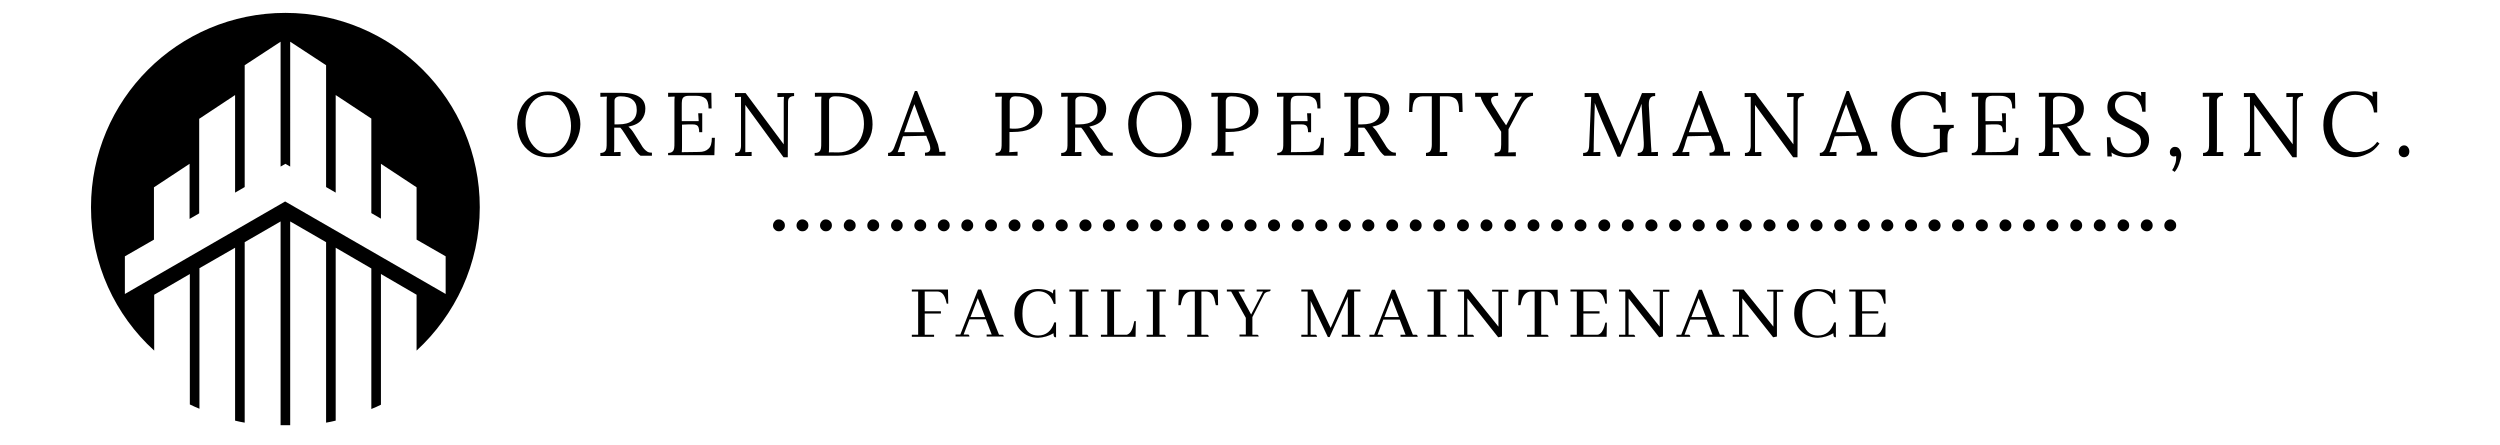 <?xml version="1.0" encoding="utf-8"?>
<!-- Generator: Adobe Illustrator 28.3.0, SVG Export Plug-In . SVG Version: 6.00 Build 0)  -->
<svg version="1.1" id="Layer_1" xmlns="http://www.w3.org/2000/svg" xmlns:xlink="http://www.w3.org/1999/xlink" x="0px" y="0px"
	 viewBox="0 0 989 176" style="enable-background:new 0 0 989 176;" xml:space="preserve">
<style type="text/css">
	.st0{clip-path:url(#SVGID_00000080926983427536112830000016973344944695605432_);}
</style>
<g>
	<g>
		<defs>
			<rect id="SVGID_1_" x="35.9" y="4.9" width="154" height="163.3"/>
		</defs>
		<clipPath id="SVGID_00000129205589609002140120000013881845464939525802_">
			<use xlink:href="#SVGID_1_"  style="overflow:visible;"/>
		</clipPath>
		<g style="clip-path:url(#SVGID_00000129205589609002140120000013881845464939525802_);">
			<path d="M49.4,116.3v-14.9l11.5-6.6V74.1l14.1-9.3v21.8l3.8-2.2V47L93,37.6v38.6l3.8-2.2V25.8l14.2-9.3v49.4l1.9-1.1l1.9,1.1
				V16.5l14.2,9.3V74l3.8,2.2V37.6l14.1,9.3v37.4l3.8,2.2V64.8l14.1,9.3v20.7l11.5,6.6v14.9l-63.5-36.6L49.4,116.3z M114.8,87.6
				l14.2,8.2v71.4c1.3-0.2,2.5-0.5,3.8-0.8V98l14.1,8.2v55.6c1.3-0.5,2.6-1.1,3.8-1.7v-51.7l14.1,8.2v22.1
				c15.3-14.1,25-34.3,25-56.7c0-42.5-34.4-76.9-76.9-76.9c-42.5,0-76.9,34.4-76.9,76.9c0,22.5,9.6,42.7,25,56.7v-22.1l14.1-8.2V160
				c1.3,0.6,2.5,1.2,3.8,1.7v-55.6L93,98v68.4c1.3,0.3,2.5,0.6,3.8,0.8V95.8l14.2-8.2v81c0.6,0,1.3,0,1.9,0c0.6,0,1.3,0,1.9,0V87.6"
				/>
		</g>
	</g>
	<g>
		<g transform="translate(84.795, 158.405)">
			<g>
				<path d="M132.4-96.2c-2.9,0-5.2-0.6-7.1-1.9c-1.9-1.3-3.3-2.9-4.2-4.9c-0.9-2-1.3-4.1-1.3-6.3c0-2.1,0.4-4.1,1.4-6.1
					c0.9-2,2.3-3.6,4.2-4.9c1.9-1.3,4.1-1.9,6.8-1.9c2.7,0,5,0.7,6.9,1.9c1.9,1.3,3.3,2.9,4.3,4.9c0.9,2,1.4,4,1.4,6.1
					c0,2.1-0.5,4.1-1.4,6.1c-0.9,2-2.3,3.7-4.2,5C137.3-96.8,135-96.2,132.4-96.2z M132.4-97.7c1.8,0,3.4-0.5,4.7-1.6
					c1.3-1.1,2.3-2.4,3-4.1c0.7-1.7,1-3.4,1-5.2c0-2-0.4-3.9-1.1-5.8c-0.7-1.9-1.8-3.4-3.2-4.6c-1.4-1.2-3-1.8-4.9-1.8
					c-1.8,0-3.4,0.5-4.8,1.6c-1.3,1-2.3,2.4-3,4.1c-0.7,1.7-1,3.4-1,5.2c0,1.9,0.3,3.8,1,5.6c0.7,1.9,1.8,3.5,3.2,4.7
					C128.8-98.3,130.4-97.7,132.4-97.7z"/>
			</g>
		</g>
	</g>
	<g>
		<g transform="translate(95.297, 158.405)">
			<g>
				<path d="M142.2-97.9c0.8,0,1.4-0.2,1.8-0.6c0.4-0.4,0.5-0.8,0.6-1.3c0.1-0.5,0.1-1.3,0.1-2.5v-15.4c0-1,0-1.8,0.1-2.5l-2.6,0.1
					v-1.6c2.5,0,4.3,0,5.6,0c1.1,0,2,0,2.6,0c3.3,0,5.8,0.6,7.3,1.7c1.6,1.1,2.3,2.6,2.3,4.6c0,1.7-0.5,3.1-1.5,4.4
					c-1,1.3-2.7,2.2-5.2,2.7c0.4,0.3,0.7,0.7,1.1,1.1c0.4,0.4,0.8,1.1,1.4,2l2.4,3.8c0.5,0.9,0.9,1.5,1.3,1.9
					c0.4,0.4,0.8,0.8,1.3,1.1c0.5,0.3,1.1,0.4,1.8,0.4v1.2h-4.5c-0.7-0.5-1.2-1.1-1.7-1.7c-0.4-0.6-0.9-1.3-1.5-2.2l-2.4-3.8
					l-0.5-0.8c-0.4-0.6-0.7-1.1-1-1.5c-0.3-0.4-0.6-0.8-0.9-1.1c-0.2,0-0.6,0-1,0c-0.6,0-1.1,0-1.4,0v6.9c0,1.3,0,2.2-0.1,2.8
					l2.6-0.1v1.6h-8V-97.9z M149.3-109.2c4.9,0,7.3-1.9,7.3-5.7c0-1.8-0.5-3.1-1.6-4c-1-0.9-2.6-1.4-4.8-1.4c-0.9,0-1.4,0.2-1.8,0.5
					c-0.4,0.3-0.6,0.7-0.6,1.2c0,0.5,0,1.3,0,2.5v6.9C148.4-109.2,149-109.2,149.3-109.2z"/>
			</g>
		</g>
	</g>
	<g>
		<g transform="translate(103.905, 158.405)">
			<g>
				<path d="M160.4-97.9c0.8,0,1.4-0.2,1.8-0.6c0.4-0.4,0.5-0.8,0.6-1.3c0.1-0.5,0.1-1.3,0.1-2.5v-15.4c0-1,0-1.8,0.1-2.5l-2.6,0.1
					v-1.6h17.1l0.1,6.2h-1.2c0-1.9-0.4-3.3-1.3-4c-0.9-0.7-2-1-3.5-1l-3.1,0c-0.9,0-1.5,0.2-1.9,0.5c-0.4,0.3-0.6,0.7-0.7,1.3
					c-0.1,0.5-0.1,1.3-0.1,2.5v5.7l6.7,0l-0.2-3.1h1.6v7.5h-1.2c0-0.9-0.1-1.5-0.3-2c-0.2-0.5-0.6-0.8-1-0.9c-0.4-0.2-1-0.2-1.8-0.2
					h-1.1l-2.6,0.1v8.1c0,1.2,0,2.2-0.1,2.8l6.8-0.1c1.7,0,2.9-0.4,3.8-1.3c0.9-0.8,1.3-2.2,1.3-4.3h1.2l-0.2,6.9h-18.3V-97.9z"/>
			</g>
		</g>
	</g>
	<g>
		<g transform="translate(112.444, 158.405)">
			<g>
				<path d="M182.4-116.9L182.4-116.9l0,15.2c0,1.6,0,2.8,0,3.5l2.5-0.1v1.6h-6.5v-1.2c0.9,0,1.6-0.3,1.8-0.8c0.3-0.5,0.5-1.2,0.5-2
					l0-19.4l-2.4,0.1v-1.6h4.2l15.1,20.3h0l0-16.3c0-1,0-1.8,0.1-2.5l-2.6,0.1v-1.6h6.6v1.2c-0.7,0-1.3,0.2-1.6,0.4
					c-0.4,0.3-0.6,0.6-0.7,1c-0.1,0.4-0.1,1-0.1,1.7v1.2l-0.1,19.9h-1.7L182.4-116.9z"/>
			</g>
		</g>
	</g>
	<g>
		<g transform="translate(122.581, 158.405)">
			<g>
				<path d="M199.8-97.9c0.8,0,1.4-0.2,1.8-0.6c0.4-0.4,0.5-0.8,0.6-1.3c0.1-0.5,0.1-1.3,0.1-2.5v-15.4c0-1,0-1.8,0.1-2.5l-2.6,0.1
					v-1.6h8.4c4.4,0,7.9,1,10.5,3.1c2.6,2.1,3.9,5.2,3.9,9.4c0,2.2-0.5,4.3-1.6,6.2c-1,1.9-2.6,3.4-4.6,4.5c-2,1.1-4.5,1.7-7.4,1.7
					h-9.3V-97.9z M209-98.1c2,0,3.8-0.5,5.3-1.5c1.6-1,2.7-2.3,3.6-4c0.8-1.7,1.3-3.6,1.3-5.7c0-3.5-1-6.2-2.9-8.1
					c-1.9-1.9-4.7-2.9-8.5-2.9c-0.9,0-1.4,0.2-1.8,0.5c-0.4,0.3-0.6,0.7-0.6,1.2c0,0.5,0,1.3,0,2.5v15.2c0,1.2,0,2.2-0.1,2.8
					C206-98.2,207.3-98.1,209-98.1z"/>
			</g>
		</g>
	</g>
	<g>
		<g transform="translate(132.524, 158.405)">
			<g>
				<path d="M218.6-97.9c0.6,0,1-0.1,1.4-0.4c0.4-0.3,0.6-0.6,0.9-1.1c0.2-0.4,0.5-1.1,0.8-2l0.4-1l7.3-20h0.9l7.9,20.2
					c0.3,0.7,0.5,1.3,0.6,2.1c0.2,0.8,0.3,1.4,0.3,1.8l2.4-0.1v1.6h-8.1v-1.2c1.4,0,2.1-0.6,2.1-1.7c0-0.4-0.1-1-0.3-1.7l-1.3-3.3
					l-9.2,0.2c-0.4,1-0.8,2.2-1.2,3.8c-0.3,0.8-0.6,1.6-0.9,2.5l2.8-0.1v1.6h-6.6V-97.9z M233.3-106l-2.5-6.8l-1.6-4.4h0l-1.5,4
					l-1.9,5.4l-0.6,1.7H233.3z"/>
			</g>
		</g>
	</g>
	<g>
		<g transform="translate(145.55, 158.405)">
			<g>
				<path d="M248.2-97.9c0.8,0,1.4-0.2,1.8-0.6c0.4-0.4,0.5-0.8,0.6-1.3c0.1-0.5,0.1-1.3,0.1-2.5v-15.4c0-1,0-1.8,0.1-2.5l-2.6,0.1
					v-1.6c3.3,0,6,0,7.9,0c3.5,0,6.2,0.6,8,1.8c1.8,1.2,2.7,3,2.7,5.4c0,1.4-0.4,2.7-1.1,3.9c-0.7,1.3-2,2.3-3.7,3.2
					c-1.7,0.8-4.1,1.2-6.9,1.2c-0.6,0-1,0-1.3,0v5.2c0,1.3,0,2.2-0.1,2.8l3.3-0.2v1.6h-8.7V-97.9z M256.1-107.5
					c1.3,0,2.6-0.3,3.7-0.8c1.1-0.5,2-1.3,2.7-2.3c0.6-1,1-2.2,1-3.5c0-2.1-0.7-3.7-1.9-4.7c-1.3-1-3.1-1.5-5.4-1.5
					c-0.8,0-1.4,0.2-1.7,0.5c-0.3,0.3-0.5,0.7-0.6,1.2c0,0.5,0,1.3,0,2.5v8.5C254.4-107.5,255.2-107.5,256.1-107.5z"/>
			</g>
		</g>
	</g>
	<g>
		<g transform="translate(153.907, 158.405)">
			<g>
				<path d="M265.9-97.9c0.8,0,1.4-0.2,1.8-0.6c0.4-0.4,0.5-0.8,0.6-1.3c0.1-0.5,0.1-1.3,0.1-2.5v-15.4c0-1,0-1.8,0.1-2.5l-2.6,0.1
					v-1.6c2.5,0,4.3,0,5.6,0c1.1,0,2,0,2.6,0c3.3,0,5.8,0.6,7.3,1.7c1.6,1.1,2.3,2.6,2.3,4.6c0,1.7-0.5,3.1-1.5,4.4
					c-1,1.3-2.7,2.2-5.2,2.7c0.4,0.3,0.7,0.7,1.1,1.1c0.4,0.4,0.8,1.1,1.4,2l2.4,3.8c0.5,0.9,0.9,1.5,1.3,1.9
					c0.4,0.4,0.8,0.8,1.3,1.1c0.5,0.3,1.1,0.4,1.8,0.4v1.2h-4.5c-0.7-0.5-1.2-1.1-1.7-1.7c-0.4-0.6-0.9-1.3-1.5-2.2l-2.4-3.8
					l-0.5-0.8c-0.4-0.6-0.7-1.1-1-1.5c-0.3-0.4-0.6-0.8-0.9-1.1c-0.2,0-0.6,0-1,0c-0.6,0-1.1,0-1.4,0v6.9c0,1.3,0,2.2-0.1,2.8
					l2.6-0.1v1.6h-8V-97.9z M273-109.2c4.9,0,7.3-1.9,7.3-5.7c0-1.8-0.5-3.1-1.6-4c-1-0.9-2.6-1.4-4.8-1.4c-0.9,0-1.4,0.2-1.8,0.5
					c-0.4,0.3-0.6,0.7-0.6,1.2c0,0.5,0,1.3,0,2.5v6.9C272.1-109.2,272.6-109.2,273-109.2z"/>
			</g>
		</g>
	</g>
	<g>
		<g transform="translate(162.515, 158.405)">
			<g>
				<path d="M296.4-96.2c-2.9,0-5.2-0.6-7.1-1.9c-1.9-1.3-3.3-2.9-4.2-4.9c-0.9-2-1.3-4.1-1.3-6.3c0-2.1,0.4-4.1,1.4-6.1
					c0.9-2,2.3-3.6,4.2-4.9c1.9-1.3,4.1-1.9,6.8-1.9c2.7,0,5,0.7,6.9,1.9c1.9,1.3,3.3,2.9,4.3,4.9c0.9,2,1.4,4,1.4,6.1
					c0,2.1-0.5,4.1-1.4,6.1c-0.9,2-2.3,3.7-4.2,5C301.3-96.8,299-96.2,296.4-96.2z M296.4-97.7c1.8,0,3.4-0.5,4.7-1.6
					c1.3-1.1,2.3-2.4,3-4.1c0.7-1.7,1-3.4,1-5.2c0-2-0.4-3.9-1.1-5.8c-0.7-1.9-1.8-3.4-3.2-4.6c-1.4-1.2-3-1.8-4.9-1.8
					c-1.8,0-3.4,0.5-4.8,1.6c-1.3,1-2.3,2.4-3,4.1c-0.7,1.7-1,3.4-1,5.2c0,1.9,0.3,3.8,1,5.6c0.7,1.9,1.8,3.5,3.2,4.7
					C292.8-98.3,294.4-97.7,296.4-97.7z"/>
			</g>
		</g>
	</g>
	<g>
		<g transform="translate(173.017, 158.405)">
			<g>
				<path d="M306.2-97.9c0.8,0,1.4-0.2,1.8-0.6c0.4-0.4,0.5-0.8,0.6-1.3c0.1-0.5,0.1-1.3,0.1-2.5v-15.4c0-1,0-1.8,0.1-2.5l-2.6,0.1
					v-1.6c3.3,0,6,0,7.9,0c3.5,0,6.2,0.6,8,1.8c1.8,1.2,2.7,3,2.7,5.4c0,1.4-0.4,2.7-1.1,3.9c-0.7,1.3-2,2.3-3.7,3.2
					c-1.7,0.8-4.1,1.2-6.9,1.2c-0.6,0-1,0-1.3,0v5.2c0,1.3,0,2.2-0.1,2.8l3.3-0.2v1.6h-8.7V-97.9z M314.1-107.5
					c1.3,0,2.6-0.3,3.7-0.8c1.1-0.5,2-1.3,2.7-2.3c0.6-1,1-2.2,1-3.5c0-2.1-0.7-3.7-1.9-4.7c-1.3-1-3.1-1.5-5.4-1.5
					c-0.8,0-1.4,0.2-1.7,0.5c-0.3,0.3-0.5,0.7-0.6,1.2c0,0.5,0,1.3,0,2.5v8.5C312.3-107.5,313.1-107.5,314.1-107.5z"/>
			</g>
		</g>
	</g>
	<g>
		<g transform="translate(181.373, 158.405)">
			<g>
				<path d="M323.8-97.9c0.8,0,1.4-0.2,1.8-0.6c0.4-0.4,0.5-0.8,0.6-1.3c0.1-0.5,0.1-1.3,0.1-2.5v-15.4c0-1,0-1.8,0.1-2.5l-2.6,0.1
					v-1.6h17.1l0.1,6.2h-1.2c0-1.9-0.4-3.3-1.3-4c-0.9-0.7-2-1-3.5-1l-3.1,0c-0.9,0-1.5,0.2-1.9,0.5c-0.4,0.3-0.6,0.7-0.7,1.3
					c-0.1,0.5-0.1,1.3-0.1,2.5v5.7l6.7,0l-0.2-3.1h1.6v7.5h-1.2c0-0.9-0.1-1.5-0.3-2c-0.2-0.5-0.6-0.8-1-0.9c-0.4-0.2-1-0.2-1.8-0.2
					H332l-2.6,0.1v8.1c0,1.2,0,2.2-0.1,2.8l6.8-0.1c1.7,0,2.9-0.4,3.8-1.3c0.9-0.8,1.3-2.2,1.3-4.3h1.2l-0.2,6.9h-18.3V-97.9z"/>
			</g>
		</g>
	</g>
	<g>
		<g transform="translate(189.913, 158.405)">
			<g>
				<path d="M341.9-97.9c0.8,0,1.4-0.2,1.8-0.6c0.4-0.4,0.5-0.8,0.6-1.3c0.1-0.5,0.1-1.3,0.1-2.5v-15.4c0-1,0-1.8,0.1-2.5l-2.6,0.1
					v-1.6c2.5,0,4.3,0,5.6,0c1.1,0,2,0,2.6,0c3.3,0,5.8,0.6,7.3,1.7c1.6,1.1,2.3,2.6,2.3,4.6c0,1.7-0.5,3.1-1.5,4.4
					c-1,1.3-2.7,2.2-5.2,2.7c0.4,0.3,0.7,0.7,1.1,1.1c0.4,0.4,0.8,1.1,1.4,2l2.4,3.8c0.5,0.9,0.9,1.5,1.3,1.9
					c0.4,0.4,0.8,0.8,1.3,1.1c0.5,0.3,1.1,0.4,1.8,0.4v1.2h-4.5c-0.7-0.5-1.2-1.1-1.7-1.7c-0.4-0.6-0.9-1.3-1.5-2.2l-2.4-3.8
					l-0.5-0.8c-0.4-0.6-0.7-1.1-1-1.5c-0.3-0.4-0.6-0.8-0.9-1.1c-0.2,0-0.6,0-1,0c-0.6,0-1.1,0-1.4,0v6.9c0,1.3,0,2.2-0.1,2.8
					l2.6-0.1v1.6h-8V-97.9z M348.9-109.2c4.9,0,7.3-1.9,7.3-5.7c0-1.8-0.5-3.1-1.6-4c-1-0.9-2.6-1.4-4.8-1.4c-0.9,0-1.4,0.2-1.8,0.5
					c-0.4,0.3-0.6,0.7-0.6,1.2c0,0.5,0,1.3,0,2.5v6.9C348.1-109.2,348.6-109.2,348.9-109.2z"/>
			</g>
		</g>
	</g>
	<g>
		<g transform="translate(198.52, 158.405)">
			<g>
				<path d="M365.5-97.9c1-0.1,1.7-0.4,1.9-0.9c0.3-0.5,0.5-1.3,0.5-2.4v-19.1l-3.6,0c-1.5,0-2.5,0.5-3.2,1.5
					c-0.6,1-0.9,2.5-0.9,4.7h-1.3l0.2-7.5h20.8l0.2,7.5h-1.4c0-1.5-0.1-2.7-0.4-3.6c-0.3-0.9-0.7-1.5-1.4-1.9
					c-0.7-0.4-1.6-0.7-2.8-0.7h-3l0,19.3c0,1.3,0,2.2-0.1,2.8l3-0.1v1.6h-8.4V-97.9z"/>
			</g>
		</g>
	</g>
	<g>
		<g transform="translate(207.265, 158.405)">
			<g>
				<path d="M384.2-97.9c1-0.1,1.7-0.4,2-0.9c0.3-0.5,0.4-1.3,0.4-2.4v-1.1l0-4l-6.2-9.8c-1.1-1.7-1.7-3-1.9-4l-2.2,0v-1.6h9.1v1.2
					c-1.8,0-2.8,0.5-2.8,1.6c0,0.6,0.3,1.4,0.9,2.3l1.1,1.7c1.5,2.5,2.8,4.5,3.9,6h0.1c0.8-1.6,2.1-4,3.8-7.2l0.7-1.4
					c0.7-1.3,1.3-2.2,1.7-2.7l-2.8,0.1v-1.6h7.2v1.2c-1.1,0.1-2.1,0.5-2.8,1.2c-0.8,0.7-1.6,1.8-2.4,3.5l-4.5,8.5c0,1.2,0,2.4,0,3.7
					c0,1.3,0,2.2,0,2.7c0,1.3,0,2.2-0.1,2.8l3-0.1v1.6h-8.4V-97.9z"/>
			</g>
		</g>
	</g>
	<g>
		<g transform="translate(220.382, 158.405)">
			<g>
				<path d="M417.6-100.9c-1.8-4-3.2-7.2-4.2-9.5c-1-2.3-1.9-4.7-2.9-7.3l0,1.6c-0.2,6.9-0.4,11.9-0.4,14.9c0,0.4,0,0.6,0,0.8
					c0,0.8,0,1.6-0.1,2.2l2.7-0.1v1.6h-6.8v-1.2c1,0,1.7-0.3,1.9-0.8c0.3-0.5,0.5-1.4,0.5-2.4l0.8-19l-2.6,0.1v-1.6h5.4l4.8,11.2
					c1.7,4.1,3.1,7.2,4.1,9.4h0c0.3-0.7,0.9-2.2,1.8-4.6c0.9-2.3,1.9-4.8,3.1-7.5c1.4-3.2,2.5-6,3.5-8.5h5.2v1.2
					c-0.9,0-1.5,0.2-1.9,0.7c-0.4,0.5-0.6,1.3-0.6,2.4v0.7l0.9,16.2c0.1,0.6,0.1,1.3,0.1,2.2l2.6-0.1v1.6h-8v-1.2
					c0.9,0,1.6-0.3,1.9-0.8c0.3-0.5,0.5-1.3,0.5-2.4c0-0.4,0-0.8,0-1l-0.9-15.2c-0.1,0.1-0.1,0.3-0.2,0.5c-0.1,0.2-0.1,0.4-0.2,0.7
					l-8,19.7h-1.1L417.6-100.9z"/>
			</g>
		</g>
	</g>
	<g>
		<g transform="translate(232.3, 158.405)">
			<g>
				<path d="M429.2-97.9c0.6,0,1-0.1,1.4-0.4c0.4-0.3,0.6-0.6,0.9-1.1c0.2-0.4,0.5-1.1,0.8-2l0.4-1l7.3-20h0.9l7.9,20.2
					c0.3,0.7,0.5,1.3,0.6,2.1c0.2,0.8,0.3,1.4,0.3,1.8l2.4-0.1v1.6h-8.1v-1.2c1.4,0,2.1-0.6,2.1-1.7c0-0.4-0.1-1-0.3-1.7l-1.3-3.3
					l-9.2,0.2c-0.4,1-0.8,2.2-1.2,3.8c-0.3,0.8-0.6,1.6-0.9,2.5l2.8-0.1v1.6h-6.6V-97.9z M443.9-106l-2.5-6.8l-1.6-4.4h0l-1.5,4
					l-1.9,5.4l-0.6,1.7H443.9z"/>
			</g>
		</g>
	</g>
	<g>
		<g transform="translate(240.885, 158.405)">
			<g>
				<path d="M453.4-116.9L453.4-116.9l0,15.2c0,1.6,0,2.8,0,3.5l2.5-0.1v1.6h-6.5v-1.2c0.9,0,1.6-0.3,1.8-0.8c0.3-0.5,0.5-1.2,0.5-2
					l0-19.4l-2.4,0.1v-1.6h4.2l15.1,20.3h0l0-16.3c0-1,0-1.8,0.1-2.5l-2.6,0.1v-1.6h6.6v1.2c-0.7,0-1.3,0.2-1.6,0.4
					c-0.4,0.3-0.6,0.6-0.7,1c-0.1,0.4-0.1,1-0.1,1.7v1.2l-0.1,19.9h-1.7L453.4-116.9z"/>
			</g>
		</g>
	</g>
	<g>
		<g transform="translate(251.022, 158.405)">
			<g>
				<path d="M468.7-97.9c0.6,0,1-0.1,1.4-0.4c0.4-0.3,0.6-0.6,0.9-1.1c0.2-0.4,0.5-1.1,0.8-2l0.4-1l7.3-20h0.9l7.9,20.2
					c0.3,0.7,0.5,1.3,0.6,2.1c0.2,0.8,0.3,1.4,0.3,1.8l2.4-0.1v1.6h-8.1v-1.2c1.4,0,2.1-0.6,2.1-1.7c0-0.4-0.1-1-0.3-1.7l-1.3-3.3
					l-9.2,0.2c-0.4,1-0.8,2.2-1.2,3.8c-0.3,0.8-0.6,1.6-0.9,2.5l2.8-0.1v1.6h-6.6V-97.9z M483.4-106l-2.5-6.8l-1.6-4.4h0l-1.5,4
					l-1.9,5.4l-0.6,1.7H483.4z"/>
			</g>
		</g>
	</g>
	<g>
		<g transform="translate(259.607, 158.405)">
			<g>
				<path d="M500.7-96.2c-2.4,0-4.5-0.5-6.3-1.5c-1.8-1-3.2-2.4-4.3-4.3c-1-1.9-1.5-4.1-1.5-6.7c0-2.3,0.5-4.5,1.4-6.6
					c0.9-2.1,2.3-3.7,4.2-5c1.9-1.3,4.1-1.9,6.8-1.9c1.3,0,2.5,0.2,3.8,0.5c1.3,0.3,2.5,0.8,3.5,1.4l-0.1-1.7h1.9v8.1h-1.3
					c-0.2-2.2-1-3.9-2.4-5.1c-1.4-1.2-3.1-1.8-5.2-1.8c-1.7,0-3.2,0.5-4.6,1.5c-1.4,1-2.5,2.3-3.3,4c-0.8,1.7-1.2,3.6-1.2,5.8
					c0,2.2,0.4,4.2,1.2,6c0.8,1.7,1.9,3.1,3.4,4.1c1.5,1,3.1,1.5,5,1.5c1,0,2-0.1,3.1-0.4c1.1-0.3,2.1-0.8,3-1.4v-7.8l-2.5,0.1v-1.6
					h8v1.2c-1.1,0-1.8,0.4-2.1,1.3c-0.3,0.9-0.4,1.8-0.4,2.9v5.4h-0.9c-1,0-2.3,0.3-3.8,0.9c-0.7,0.3-1.6,0.5-2.5,0.6
					C502.4-96.3,501.5-96.2,500.7-96.2z"/>
			</g>
		</g>
	</g>
	<g>
		<g transform="translate(269.733, 158.405)">
			<g>
				<path d="M510.3-97.9c0.8,0,1.4-0.2,1.8-0.6c0.4-0.4,0.5-0.8,0.6-1.3c0.1-0.5,0.1-1.3,0.1-2.5v-15.4c0-1,0-1.8,0.1-2.5l-2.6,0.1
					v-1.6h17.1l0.1,6.2h-1.2c0-1.9-0.4-3.3-1.3-4c-0.9-0.7-2-1-3.5-1l-3.1,0c-0.9,0-1.5,0.2-1.9,0.5c-0.4,0.3-0.6,0.7-0.7,1.3
					c-0.1,0.5-0.1,1.3-0.1,2.5v5.7l6.7,0l-0.2-3.1h1.6v7.5h-1.2c0-0.9-0.1-1.5-0.3-2c-0.2-0.5-0.6-0.8-1-0.9c-0.4-0.2-1-0.2-1.8-0.2
					h-1.1l-2.6,0.1v8.1c0,1.2,0,2.2-0.1,2.8l6.8-0.1c1.7,0,2.9-0.4,3.8-1.3c0.9-0.8,1.3-2.2,1.3-4.3h1.2l-0.2,6.9h-18.3V-97.9z"/>
			</g>
		</g>
	</g>
	<g>
		<g transform="translate(278.272, 158.405)">
			<g>
				<path d="M528.3-97.9c0.8,0,1.4-0.2,1.8-0.6c0.4-0.4,0.5-0.8,0.6-1.3c0.1-0.5,0.1-1.3,0.1-2.5v-15.4c0-1,0-1.8,0.1-2.5l-2.6,0.1
					v-1.6c2.5,0,4.3,0,5.6,0c1.1,0,2,0,2.6,0c3.3,0,5.8,0.6,7.3,1.7c1.6,1.1,2.3,2.6,2.3,4.6c0,1.7-0.5,3.1-1.5,4.4
					c-1,1.3-2.7,2.2-5.2,2.7c0.4,0.3,0.7,0.7,1.1,1.1c0.4,0.4,0.8,1.1,1.4,2l2.4,3.8c0.5,0.9,0.9,1.5,1.3,1.9
					c0.4,0.4,0.8,0.8,1.3,1.1c0.5,0.3,1.1,0.4,1.8,0.4v1.2h-4.5c-0.7-0.5-1.2-1.1-1.7-1.7c-0.4-0.6-0.9-1.3-1.5-2.2l-2.4-3.8
					l-0.5-0.8c-0.4-0.6-0.7-1.1-1-1.5c-0.3-0.4-0.6-0.8-0.9-1.1c-0.2,0-0.6,0-1,0c-0.6,0-1.1,0-1.4,0v6.9c0,1.3,0,2.2-0.1,2.8
					l2.6-0.1v1.6h-8V-97.9z M535.4-109.2c4.9,0,7.3-1.9,7.3-5.7c0-1.8-0.5-3.1-1.6-4c-1-0.9-2.6-1.4-4.8-1.4c-0.9,0-1.4,0.2-1.8,0.5
					c-0.4,0.3-0.6,0.7-0.6,1.2c0,0.5,0,1.3,0,2.5v6.9C534.6-109.2,535.1-109.2,535.4-109.2z"/>
			</g>
		</g>
	</g>
	<g>
		<g transform="translate(286.879, 158.405)">
			<g>
				<path d="M554.8-96.2c-1.1,0-2.2-0.2-3.4-0.5c-1.1-0.3-2.1-0.7-3-1.4l0.2,1.6h-1.8l-0.2-7.6h1.4c0.1,2,0.8,3.6,2.1,4.7
					c1.3,1.1,2.9,1.7,4.9,1.7c1.5,0,2.7-0.4,3.6-1.2c1-0.8,1.5-1.9,1.5-3.3c0-1-0.3-1.9-0.8-2.6c-0.6-0.7-1.2-1.3-2-1.8
					c-0.8-0.5-1.9-1-3.3-1.7c-1.6-0.8-2.9-1.4-3.8-2c-0.9-0.6-1.7-1.3-2.4-2.2c-0.7-0.9-1-2.1-1-3.5c0-0.9,0.2-1.9,0.6-2.8
					c0.4-0.9,1.2-1.7,2.3-2.4c1.1-0.7,2.5-1,4.3-1c1.1,0,2.1,0.1,3.2,0.4c1.1,0.3,2.1,0.7,3,1.4l-0.1-1.6h1.8v7.8h-1.3
					c-0.1-1.8-0.7-3.4-1.8-4.7c-1.1-1.3-2.6-1.9-4.5-1.9c-1.4,0-2.5,0.4-3.3,1.2c-0.8,0.8-1.2,1.7-1.2,2.9c0,1,0.3,1.8,0.8,2.5
					c0.5,0.7,1.2,1.3,2,1.7c0.8,0.5,1.9,1,3.4,1.7c1.6,0.8,2.9,1.4,3.8,2c1,0.6,1.8,1.4,2.5,2.3s1,2.2,1,3.5c0,1.3-0.3,2.5-1,3.5
					c-0.7,1-1.6,1.8-2.9,2.4C558-96.5,556.5-96.2,554.8-96.2z"/>
			</g>
		</g>
	</g>
	<g>
		<g transform="translate(294.791, 158.405)">
			<g>
				<path d="M564.5-91.1c0.4-0.5,0.8-1.3,1.1-2.2c0.4-0.9,0.5-1.9,0.5-2.8c0-0.3,0-0.5,0-0.6c-0.3,0.1-0.6,0.2-0.9,0.2
					c-0.5,0-0.9-0.2-1.2-0.5c-0.3-0.3-0.4-0.7-0.4-1.2c0-0.6,0.2-1.1,0.6-1.5c0.4-0.4,0.8-0.6,1.4-0.6c0.8,0,1.4,0.3,1.8,0.9
					c0.4,0.6,0.7,1.4,0.7,2.3s-0.3,2.1-0.8,3.5c-0.5,1.4-1.1,2.4-1.8,3.2L564.5-91.1z"/>
			</g>
		</g>
	</g>
	<g>
		<g transform="translate(299.118, 158.405)">
			<g>
				<path d="M572.3-97.9c0.8,0,1.4-0.2,1.8-0.6c0.4-0.4,0.5-0.8,0.6-1.3c0.1-0.5,0.1-1.3,0.1-2.5v-15.4c0-1,0-1.8,0.1-2.5l-2.6,0.1
					v-1.6h8v1.2c-0.9,0-1.4,0.2-1.8,0.6c-0.4,0.4-0.6,0.8-0.6,1.3c0,0.5,0,1.3,0,2.5v15.1c0,1.3,0,2.2-0.1,2.8l2.6-0.1v1.6h-8V-97.9
					z"/>
			</g>
		</g>
	</g>
	<g>
		<g transform="translate(304.382, 158.405)">
			<g>
				<path d="M587.4-116.9L587.4-116.9l0,15.2c0,1.6,0,2.8,0,3.5l2.5-0.1v1.6h-6.5v-1.2c0.9,0,1.6-0.3,1.8-0.8c0.3-0.5,0.5-1.2,0.5-2
					l0-19.4l-2.4,0.1v-1.6h4.2l15.1,20.3h0l0-16.3c0-1,0-1.8,0.1-2.5l-2.6,0.1v-1.6h6.6v1.2c-0.7,0-1.3,0.2-1.6,0.4
					c-0.4,0.3-0.6,0.6-0.7,1c-0.1,0.4-0.1,1-0.1,1.7v1.2l-0.1,19.9h-1.7L587.4-116.9z"/>
			</g>
		</g>
	</g>
	<g>
		<g transform="translate(314.519, 158.405)">
			<g>
				<path d="M616.6-96.2c-2.3,0-4.4-0.6-6.2-1.7c-1.8-1.1-3.3-2.6-4.3-4.6c-1-1.9-1.5-4-1.5-6.4c0-2.3,0.4-4.5,1.4-6.5
					c0.9-2,2.3-3.7,4.2-5c1.9-1.3,4.1-1.9,6.8-1.9c2.6,0,5,0.7,7.2,2.1l-0.2-1.9h1.9v8.2h-1.3c-0.2-2.2-1-3.9-2.3-5.2
					c-1.3-1.2-3-1.8-5.1-1.8c-1.7,0-3.2,0.5-4.6,1.4c-1.4,0.9-2.5,2.2-3.3,4c-0.8,1.7-1.2,3.7-1.2,6c0,2.2,0.4,4.1,1.3,5.8
					c0.9,1.7,2,3.1,3.5,4c1.5,1,3.1,1.5,4.8,1.5c1.6,0,3.1-0.4,4.6-1.1c1.5-0.7,2.7-1.7,3.6-3l0.9,0.7c-1.4,1.9-2.9,3.3-4.7,4
					C620.1-96.6,618.3-96.2,616.6-96.2z"/>
			</g>
		</g>
	</g>
	<g>
		<g transform="translate(323.937, 158.405)">
			<g>
				<path d="M627.1-96.2c-0.6,0-1-0.2-1.5-0.6c-0.4-0.4-0.6-1-0.6-1.7c0-0.6,0.2-1.2,0.6-1.7c0.4-0.4,0.9-0.7,1.5-0.7
					c0.6,0,1.1,0.2,1.5,0.7c0.4,0.5,0.6,1,0.6,1.7c0,0.7-0.2,1.2-0.6,1.7C628.1-96.4,627.6-96.2,627.1-96.2z"/>
			</g>
		</g>
	</g>
	<g>
		<g transform="translate(135.122, 181.431)">
			<g>
				<path d="M234.4-48.2V-49h-3.7v-8.4h6.4v-0.9h-6.4v-7.8h5c1.5,0,2.6,1,3.2,3c0.1,0.1,0.1,0.2,0.1,0.3l0.4,1.5h0.6l-0.1-5.6h-14.3
					v0.8h2.5V-49h-2.5v0.8H234.4z"/>
			</g>
		</g>
	</g>
	<g>
		<g transform="translate(141.114, 181.431)">
			<g>
				<path d="M256-48.2c0-0.4-0.2-0.7-0.5-0.8c-0.1,0-0.2,0-0.3,0h-1.1L247-66.9h-1.2l-7,17.8h-1.9v0.8h5.5c0-0.4-0.2-0.7-0.5-0.8
					c-0.1,0-0.2,0-0.3,0h-1.5l2.3-6h6.5l2.3,6h-2v0.8H256z M248.6-56h-5.8l2.9-7.5L248.6-56z"/>
			</g>
		</g>
	</g>
	<g>
		<g transform="translate(148.076, 181.431)">
			<g>
				<path d="M268.7-49.6c0,0.9,0.1,1.3,0.4,1.5c0.1,0.1,0.3,0.1,0.6,0.1v-5.9h-0.7c-1.1,3.4-3.2,5.2-6.4,5.2c-2.7,0-4.5-1.3-5.5-4
					c-0.5-1.3-0.7-2.9-0.7-4.7c0-3.9,1.1-6.5,3.2-7.9c0.9-0.6,2-0.9,3.1-0.9c2.6,0,4.5,1.2,5.6,3.7c0.2,0.4,0.4,0.9,0.5,1.3h0.7
					l-0.1-5.7c-0.5,0-0.7,0.1-0.8,0.4c-0.1,0.3-0.1,0.7-0.1,1.2c-0.6-0.6-1.7-1.1-3.1-1.5c-0.9-0.2-1.9-0.3-2.9-0.3
					c-3.3,0-5.8,1.2-7.5,3.6c-1.2,1.7-1.8,3.7-1.8,6c0,2.7,0.8,5,2.5,6.8c1.8,1.9,4.1,2.9,6.9,2.9C264.8-47.9,266.8-48.5,268.7-49.6
					z"/>
			</g>
		</g>
	</g>
	<g>
		<g transform="translate(155.148, 181.431)">
			<g>
				<path d="M275.4-48.2c0-0.4-0.2-0.7-0.5-0.8c-0.1,0-0.2,0-0.3,0H273v-17.1h2.5v-0.8h-7.6v0.8h2.5V-49h-2.5v0.8H275.4z"/>
			</g>
		</g>
	</g>
	<g>
		<g transform="translate(159.23, 181.431)">
			<g>
				<path d="M290-48.2l0.1-6.2h-0.6l-0.5,2.1c-0.5,1.9-1.4,3-2.5,3.3c-0.2,0-0.5,0-0.7,0h-4.3v-17.1h2.6v-0.8h-7.8v0.8h2.5V-49h-2.5
					v0.8H290z"/>
			</g>
		</g>
	</g>
	<g>
		<g transform="translate(164.992, 181.431)">
			<g>
				<path d="M296.2-48.2c0-0.4-0.2-0.7-0.5-0.8c-0.1,0-0.2,0-0.3,0h-1.7v-17.1h2.5v-0.8h-7.6v0.8h2.5V-49h-2.5v0.8H296.2z"/>
			</g>
		</g>
	</g>
	<g>
		<g transform="translate(169.073, 181.431)">
			<g>
				<path d="M309.1-48.2c0-0.4-0.2-0.7-0.5-0.8c-0.1,0-0.2,0-0.3,0h-2.1v-17.1h1.8c1.7,0,2.8,1,3.4,3.1c0,0.1,0,0.2,0,0.2l0.5,2.1
					h0.9l-0.1-6.1h-15.4l-0.2,6.1h0.9l0.5-2.1c0.6-2,1.8-3.1,3.4-3.3h1.7V-49h-3v0.8H309.1z"/>
			</g>
		</g>
	</g>
	<g>
		<g transform="translate(175.645, 181.431)">
			<g>
				<path d="M322.3-48.2c0-0.4-0.2-0.7-0.5-0.8c-0.1,0-0.2,0-0.3,0h-1.7V-56l4.7-9.2c0.4-0.5,1-0.8,1.7-0.9c0.4,0,0.7-0.2,0.8-0.5
					c0-0.1,0-0.2,0-0.3h-5.5v0.8h2.5l-4.7,9.1l-5-9.1h2.4v-0.8h-7v0.8h1.7l5.8,10.4v6.6h-2.5v0.8H322.3z"/>
			</g>
		</g>
	</g>
	<g>
		<g transform="translate(184.799, 181.431)">
			<g>
				<path d="M353.4-66.9h-5l-6.8,15.2l-7.2-15.2H330v0.8h2.5V-49H330v0.8h6.2c0-0.4-0.2-0.7-0.5-0.8c-0.1,0-0.2,0-0.3,0h-1.7v-13.4
					l6.8,14.3h0.7l7.2-16V-49H346v0.8h7.4c0-0.4-0.2-0.7-0.5-0.8c-0.1,0-0.2,0-0.3,0h-1.7v-17.1h2.5V-66.9z"/>
			</g>
		</g>
	</g>
	<g>
		<g transform="translate(193.741, 181.431)">
			<g>
				<path d="M367.1-48.2c0-0.4-0.2-0.7-0.5-0.8c-0.1,0-0.2,0-0.3,0h-1.1l-7.1-17.8h-1.2l-7,17.8H348v0.8h5.5c0-0.4-0.2-0.7-0.5-0.8
					c-0.1,0-0.2,0-0.3,0h-1.5l2.3-6h6.5l2.3,6h-2v0.8H367.1z M359.7-56h-5.8l2.9-7.5L359.7-56z"/>
			</g>
		</g>
	</g>
	<g>
		<g transform="translate(200.703, 181.431)">
			<g>
				<path d="M371.6-48.2c0-0.4-0.2-0.7-0.5-0.8c-0.1,0-0.2,0-0.3,0h-1.7v-17.1h2.5v-0.8h-7.6v0.8h2.5V-49h-2.5v0.8H371.6z"/>
			</g>
		</g>
	</g>
	<g>
		<g transform="translate(204.785, 181.431)">
			<g>
				<path d="M385.4-66.1h2.6v13.9l-11.8-14.7h-4.3v0.8h2.5V-49h-2.5v0.8h6.4c0-0.4-0.2-0.7-0.5-0.8c-0.1,0-0.2,0-0.3,0h-1.8v-14.4
					L387.9-48l1.5-0.3v-17.7h2.5v-0.8h-6.4V-66.1z"/>
			</g>
		</g>
	</g>
	<g>
		<g transform="translate(212.307, 181.431)">
			<g>
				<path d="M400.3-48.2c0-0.4-0.2-0.7-0.5-0.8c-0.1,0-0.2,0-0.3,0h-2.1v-17.1h1.8c1.7,0,2.8,1,3.4,3.1c0,0.1,0,0.2,0,0.2l0.5,2.1
					h0.9l-0.1-6.1h-15.4l-0.2,6.1h0.9l0.5-2.1c0.6-2,1.8-3.1,3.4-3.3h1.7V-49h-3v0.8H400.3z"/>
			</g>
		</g>
	</g>
	<g>
		<g transform="translate(218.879, 181.431)">
			<g>
				<path d="M416.8-61.3l-0.1-5.6h-14.3v0.8h2.5V-49h-2.5v0.8h14.3l0.1-5.6h-0.6l-0.4,1.5c-0.5,1.7-1.3,2.8-2.3,3.2
					c-0.3,0.1-0.7,0.1-1,0.1h-5v-8.4h6.4v-0.9h-6.4v-7.8h5c1.5,0,2.6,1,3.2,3c0.1,0.1,0.1,0.2,0.1,0.3l0.4,1.5H416.8z"/>
			</g>
		</g>
	</g>
	<g>
		<g transform="translate(225.271, 181.431)">
			<g>
				<path d="M428.7-66.1h2.6v13.9l-11.8-14.7h-4.3v0.8h2.5V-49h-2.5v0.8h6.4c0-0.4-0.2-0.7-0.5-0.8c-0.1,0-0.2,0-0.3,0h-1.8v-14.4
					L431.1-48l1.5-0.3v-17.7h2.5v-0.8h-6.4V-66.1z"/>
			</g>
		</g>
	</g>
	<g>
		<g transform="translate(232.794, 181.431)">
			<g>
				<path d="M449.5-48.2c0-0.4-0.2-0.7-0.5-0.8c-0.1,0-0.2,0-0.3,0h-1.1l-7.1-17.8h-1.2l-7,17.8h-1.9v0.8h5.5c0-0.4-0.2-0.7-0.5-0.8
					c-0.1,0-0.2,0-0.3,0h-1.5l2.3-6h6.5l2.3,6h-2v0.8H449.5z M442.1-56h-5.8l2.9-7.5L442.1-56z"/>
			</g>
		</g>
	</g>
	<g>
		<g transform="translate(239.756, 181.431)">
			<g>
				<path d="M459.2-66.1h2.6v13.9L450-66.9h-4.3v0.8h2.5V-49h-2.5v0.8h6.4c0-0.4-0.2-0.7-0.5-0.8c-0.1,0-0.2,0-0.3,0h-1.8v-14.4
					L461.7-48l1.5-0.3v-17.7h2.5v-0.8h-6.4V-66.1z"/>
			</g>
		</g>
	</g>
	<g>
		<g transform="translate(247.278, 181.431)">
			<g>
				<path d="M478-49.6c0,0.9,0.1,1.3,0.4,1.5c0.1,0.1,0.3,0.1,0.6,0.1v-5.9h-0.7c-1.1,3.4-3.2,5.2-6.4,5.2c-2.7,0-4.5-1.3-5.5-4
					c-0.5-1.3-0.7-2.9-0.7-4.7c0-3.9,1.1-6.5,3.2-7.9c0.9-0.6,2-0.9,3.1-0.9c2.6,0,4.5,1.2,5.6,3.7c0.2,0.4,0.4,0.9,0.5,1.3h0.7
					l-0.1-5.7c-0.5,0-0.7,0.1-0.8,0.4c-0.1,0.3-0.1,0.7-0.1,1.2c-0.6-0.6-1.7-1.1-3.1-1.5c-0.9-0.2-1.9-0.3-2.9-0.3
					c-3.3,0-5.8,1.2-7.5,3.6c-1.2,1.7-1.8,3.7-1.8,6c0,2.7,0.8,5,2.5,6.8c1.8,1.9,4.1,2.9,6.9,2.9C474.1-47.9,476.1-48.5,478-49.6z"
					/>
			</g>
		</g>
	</g>
	<g>
		<g transform="translate(254.35, 181.431)">
			<g>
				<path d="M491.6-61.3l-0.1-5.6h-14.3v0.8h2.5V-49h-2.5v0.8h14.3l0.1-5.6H491l-0.4,1.5c-0.5,1.7-1.3,2.8-2.3,3.2
					c-0.3,0.1-0.7,0.1-1,0.1h-5v-8.4h6.4v-0.9h-6.4v-7.8h5c1.5,0,2.6,1,3.2,3c0.1,0.1,0.1,0.2,0.1,0.3l0.4,1.5H491.6z"/>
			</g>
		</g>
	</g>
	<path d="M308.1,86.8c0.6,0,1.2,0.2,1.7,0.7c0.5,0.4,0.7,1,0.7,1.7c0,0.6-0.2,1.2-0.7,1.6c-0.4,0.5-1,0.7-1.7,0.7
		c-0.6,0-1.2-0.2-1.6-0.7c-0.5-0.4-0.7-1-0.7-1.6c0-0.6,0.2-1.2,0.7-1.7C306.9,87,307.4,86.8,308.1,86.8z M317.4,86.8
		c0.6,0,1.2,0.2,1.7,0.7c0.5,0.4,0.7,1,0.7,1.7c0,0.6-0.2,1.2-0.7,1.6c-0.4,0.5-1,0.7-1.7,0.7c-0.6,0-1.2-0.2-1.6-0.7
		c-0.5-0.4-0.7-1-0.7-1.6c0-0.6,0.2-1.2,0.7-1.7C316.2,87,316.8,86.8,317.4,86.8z M326.7,86.8c0.6,0,1.2,0.2,1.7,0.7
		c0.5,0.4,0.7,1,0.7,1.7c0,0.6-0.2,1.2-0.7,1.6c-0.4,0.5-1,0.7-1.7,0.7c-0.6,0-1.2-0.2-1.6-0.7c-0.5-0.4-0.7-1-0.7-1.6
		c0-0.6,0.2-1.2,0.7-1.7C325.5,87,326.1,86.8,326.7,86.8z M336.1,86.8c0.6,0,1.2,0.2,1.7,0.7c0.5,0.4,0.7,1,0.7,1.7
		c0,0.6-0.2,1.2-0.7,1.6c-0.4,0.5-1,0.7-1.7,0.7c-0.6,0-1.2-0.2-1.6-0.7c-0.5-0.4-0.7-1-0.7-1.6c0-0.6,0.2-1.2,0.7-1.7
		C334.9,87,335.4,86.8,336.1,86.8z M345.4,86.8c0.7,0,1.2,0.2,1.7,0.7c0.5,0.4,0.7,1,0.7,1.7c0,0.6-0.2,1.2-0.7,1.6
		c-0.4,0.5-1,0.7-1.7,0.7c-0.6,0-1.2-0.2-1.6-0.7c-0.5-0.4-0.7-1-0.7-1.6c0-0.6,0.2-1.2,0.7-1.7C344.2,87,344.7,86.8,345.4,86.8z
		 M354.7,86.8L354.7,86.8c0.7,0,1.2,0.2,1.7,0.7c0.5,0.4,0.7,1,0.7,1.7c0,0.6-0.2,1.2-0.7,1.6c-0.4,0.5-1,0.7-1.6,0.7h0
		c-0.6,0-1.2-0.2-1.6-0.7c-0.5-0.4-0.7-1-0.7-1.6c0-0.6,0.2-1.2,0.7-1.7C353.5,87,354.1,86.8,354.7,86.8z M364.1,86.8
		c0.6,0,1.2,0.2,1.6,0.7c0.5,0.4,0.7,1,0.7,1.7c0,0.6-0.2,1.2-0.7,1.6c-0.4,0.5-1,0.7-1.6,0.7c-0.6,0-1.2-0.2-1.7-0.7
		c-0.5-0.4-0.7-1-0.7-1.6c0-0.6,0.2-1.2,0.7-1.7C362.9,87,363.4,86.8,364.1,86.8z M373.4,86.8c0.6,0,1.2,0.2,1.6,0.7
		c0.5,0.4,0.7,1,0.7,1.7c0,0.6-0.2,1.2-0.7,1.6c-0.4,0.5-1,0.7-1.6,0.7s-1.2-0.2-1.7-0.7c-0.5-0.4-0.7-1-0.7-1.6
		c0-0.6,0.2-1.2,0.7-1.7C372.2,87,372.7,86.8,373.4,86.8z M382.7,86.8c0.6,0,1.2,0.2,1.6,0.7c0.5,0.4,0.7,1,0.7,1.7
		c0,0.6-0.2,1.2-0.7,1.6c-0.4,0.5-1,0.7-1.6,0.7c-0.6,0-1.2-0.2-1.7-0.7c-0.5-0.4-0.7-1-0.7-1.6c0-0.6,0.2-1.2,0.7-1.7
		C381.5,87,382.1,86.8,382.7,86.8z M392.1,86.8c0.6,0,1.2,0.2,1.6,0.7c0.5,0.4,0.7,1,0.7,1.7c0,0.6-0.2,1.2-0.7,1.6
		c-0.4,0.5-1,0.7-1.6,0.7c-0.6,0-1.2-0.2-1.7-0.7c-0.5-0.4-0.7-1-0.7-1.6c0-0.6,0.2-1.2,0.7-1.7C390.9,87,391.4,86.8,392.1,86.8z
		 M401.4,86.8c0.6,0,1.2,0.2,1.6,0.7c0.5,0.4,0.7,1,0.7,1.7c0,0.6-0.2,1.2-0.7,1.6c-0.4,0.5-1,0.7-1.6,0.7c-0.6,0-1.2-0.2-1.7-0.7
		c-0.5-0.4-0.7-1-0.7-1.6c0-0.6,0.2-1.2,0.7-1.7C400.2,87,400.7,86.8,401.4,86.8z M410.7,86.8c0.6,0,1.2,0.2,1.7,0.7
		c0.4,0.4,0.7,1,0.7,1.7c0,0.6-0.2,1.2-0.7,1.6c-0.5,0.5-1,0.7-1.7,0.7c-0.6,0-1.2-0.2-1.7-0.7c-0.5-0.4-0.7-1-0.7-1.6
		c0-0.6,0.2-1.2,0.7-1.7C409.5,87,410.1,86.8,410.7,86.8z M420,86.8c0.6,0,1.2,0.2,1.7,0.7c0.4,0.4,0.7,1,0.7,1.7
		c0,0.6-0.2,1.2-0.7,1.6c-0.5,0.5-1,0.7-1.7,0.7c-0.6,0-1.2-0.2-1.7-0.7c-0.4-0.4-0.7-1-0.7-1.6c0-0.6,0.2-1.2,0.7-1.7
		C418.8,87,419.4,86.8,420,86.8z M429.4,86.8c0.6,0,1.2,0.2,1.7,0.7c0.4,0.4,0.7,1,0.7,1.7c0,0.6-0.2,1.2-0.7,1.6
		c-0.5,0.5-1,0.7-1.7,0.7c-0.6,0-1.2-0.2-1.7-0.7c-0.4-0.4-0.7-1-0.7-1.6c0-0.6,0.2-1.2,0.7-1.7C428.2,87,428.7,86.8,429.4,86.8z
		 M438.7,86.8c0.6,0,1.2,0.2,1.7,0.7c0.4,0.4,0.7,1,0.7,1.7c0,0.6-0.2,1.2-0.7,1.6c-0.5,0.5-1,0.7-1.7,0.7c-0.6,0-1.2-0.2-1.7-0.7
		c-0.4-0.4-0.7-1-0.7-1.6c0-0.6,0.2-1.2,0.7-1.7C437.5,87,438.1,86.8,438.7,86.8z M448,86.8c0.6,0,1.2,0.2,1.7,0.7
		c0.4,0.4,0.7,1,0.7,1.7c0,0.6-0.2,1.2-0.7,1.6c-0.5,0.5-1,0.7-1.7,0.7c-0.6,0-1.2-0.2-1.7-0.7c-0.4-0.4-0.7-1-0.7-1.6
		c0-0.6,0.2-1.2,0.7-1.7C446.8,87,447.4,86.8,448,86.8z M457.4,86.8c0.6,0,1.2,0.2,1.7,0.7c0.4,0.4,0.7,1,0.7,1.7
		c0,0.6-0.2,1.2-0.7,1.6c-0.5,0.5-1,0.7-1.7,0.7c-0.6,0-1.2-0.2-1.7-0.7c-0.4-0.4-0.7-1-0.7-1.6c0-0.6,0.2-1.2,0.7-1.7
		C456.2,87,456.7,86.8,457.4,86.8z M466.7,86.8c0.6,0,1.2,0.2,1.7,0.7c0.4,0.4,0.7,1,0.7,1.7c0,0.6-0.2,1.2-0.7,1.6
		c-0.5,0.5-1,0.7-1.7,0.7c-0.6,0-1.2-0.2-1.7-0.7c-0.4-0.4-0.7-1-0.7-1.6c0-0.6,0.2-1.2,0.7-1.7C465.5,87,466.1,86.8,466.7,86.8z
		 M476,86.8c0.6,0,1.2,0.2,1.7,0.7c0.4,0.4,0.7,1,0.7,1.7c0,0.6-0.2,1.2-0.7,1.6c-0.5,0.5-1,0.7-1.7,0.7s-1.2-0.2-1.7-0.7
		c-0.4-0.4-0.7-1-0.7-1.6c0-0.6,0.2-1.2,0.7-1.7C474.8,87,475.4,86.8,476,86.8z M485.4,86.8c0.6,0,1.2,0.2,1.7,0.7
		c0.4,0.4,0.7,1,0.7,1.7c0,0.6-0.2,1.2-0.7,1.6c-0.5,0.5-1,0.7-1.7,0.7c-0.6,0-1.2-0.2-1.7-0.7c-0.4-0.4-0.7-1-0.7-1.6
		c0-0.6,0.2-1.2,0.7-1.7C484.2,87,484.7,86.8,485.4,86.8z M494.7,86.8c0.6,0,1.2,0.2,1.7,0.7c0.4,0.4,0.7,1,0.7,1.7
		c0,0.6-0.2,1.2-0.7,1.6c-0.5,0.5-1,0.7-1.7,0.7c-0.6,0-1.2-0.2-1.7-0.7c-0.4-0.4-0.7-1-0.7-1.6c0-0.6,0.2-1.2,0.7-1.7
		C493.5,87,494,86.8,494.7,86.8z M504,86.8c0.6,0,1.2,0.2,1.7,0.7c0.4,0.4,0.7,1,0.7,1.7c0,0.6-0.2,1.2-0.7,1.6
		c-0.5,0.5-1,0.7-1.7,0.7s-1.2-0.2-1.7-0.7c-0.4-0.4-0.7-1-0.7-1.6c0-0.6,0.2-1.2,0.7-1.7C502.8,87,503.4,86.8,504,86.8z
		 M513.4,86.8c0.6,0,1.2,0.2,1.7,0.7c0.4,0.4,0.7,1,0.7,1.7c0,0.6-0.2,1.2-0.7,1.6c-0.5,0.5-1,0.7-1.7,0.7c-0.6,0-1.2-0.2-1.7-0.7
		c-0.4-0.4-0.7-1-0.7-1.6c0-0.6,0.2-1.2,0.7-1.7C512.2,87,512.7,86.8,513.4,86.8z M522.7,86.8c0.6,0,1.2,0.2,1.7,0.7
		c0.4,0.4,0.7,1,0.7,1.7c0,0.6-0.2,1.2-0.7,1.6c-0.5,0.5-1,0.7-1.7,0.7c-0.6,0-1.2-0.2-1.7-0.7c-0.4-0.4-0.7-1-0.7-1.6
		c0-0.6,0.2-1.2,0.7-1.7C521.5,87,522,86.8,522.7,86.8z M532,86.8c0.6,0,1.2,0.2,1.7,0.7c0.5,0.4,0.7,1,0.7,1.7
		c0,0.6-0.2,1.2-0.7,1.6c-0.4,0.5-1,0.7-1.7,0.7s-1.2-0.2-1.7-0.7c-0.4-0.4-0.7-1-0.7-1.6c0-0.6,0.2-1.2,0.7-1.7
		C530.8,87,531.4,86.8,532,86.8z M541.3,86.8c0.6,0,1.2,0.2,1.7,0.7c0.5,0.4,0.7,1,0.7,1.7c0,0.6-0.2,1.2-0.7,1.6
		c-0.4,0.5-1,0.7-1.7,0.7c-0.6,0-1.2-0.2-1.7-0.7c-0.4-0.4-0.7-1-0.7-1.6c0-0.6,0.2-1.2,0.7-1.7C540.2,87,540.7,86.8,541.3,86.8z
		 M550.7,86.8c0.6,0,1.2,0.2,1.7,0.7c0.5,0.4,0.7,1,0.7,1.7c0,0.6-0.2,1.2-0.7,1.6c-0.4,0.5-1,0.7-1.7,0.7c-0.6,0-1.2-0.2-1.6-0.7
		c-0.5-0.4-0.7-1-0.7-1.6c0-0.6,0.2-1.2,0.7-1.7C549.5,87,550,86.8,550.7,86.8z M560,86.8c0.6,0,1.2,0.2,1.7,0.7
		c0.5,0.4,0.7,1,0.7,1.7c0,0.6-0.2,1.2-0.7,1.6c-0.4,0.5-1,0.7-1.7,0.7s-1.2-0.2-1.6-0.7c-0.5-0.4-0.7-1-0.7-1.6
		c0-0.6,0.2-1.2,0.7-1.7C558.8,87,559.4,86.8,560,86.8z M569.3,86.8c0.6,0,1.2,0.2,1.7,0.7c0.5,0.4,0.7,1,0.7,1.7
		c0,0.6-0.2,1.2-0.7,1.6c-0.4,0.5-1,0.7-1.7,0.7s-1.2-0.2-1.6-0.7c-0.5-0.4-0.7-1-0.7-1.6c0-0.6,0.2-1.2,0.7-1.7
		C568.1,87,568.7,86.8,569.3,86.8z M578.7,86.8c0.6,0,1.2,0.2,1.7,0.7c0.5,0.4,0.7,1,0.7,1.7c0,0.6-0.2,1.2-0.7,1.6
		c-0.4,0.5-1,0.7-1.7,0.7c-0.6,0-1.2-0.2-1.6-0.7c-0.5-0.4-0.7-1-0.7-1.6c0-0.6,0.2-1.2,0.7-1.7C577.5,87,578,86.8,578.7,86.8z
		 M588,86.8c0.7,0,1.2,0.2,1.7,0.7c0.5,0.4,0.7,1,0.7,1.7c0,0.6-0.2,1.2-0.7,1.6c-0.4,0.5-1,0.7-1.7,0.7c-0.6,0-1.2-0.2-1.6-0.7
		c-0.5-0.4-0.7-1-0.7-1.6c0-0.6,0.2-1.2,0.7-1.7C586.8,87,587.4,86.8,588,86.8z M597.3,86.8L597.3,86.8c0.7,0,1.2,0.2,1.7,0.7
		c0.5,0.4,0.7,1,0.7,1.7c0,0.6-0.2,1.2-0.7,1.6c-0.4,0.5-1,0.7-1.6,0.7h0c-0.6,0-1.2-0.2-1.6-0.7c-0.5-0.4-0.7-1-0.7-1.6
		c0-0.6,0.2-1.2,0.7-1.7C596.1,87,596.7,86.8,597.3,86.8z M606.7,86.8c0.6,0,1.2,0.2,1.6,0.7c0.5,0.4,0.7,1,0.7,1.7
		c0,0.6-0.2,1.2-0.7,1.6c-0.4,0.5-1,0.7-1.6,0.7c-0.6,0-1.2-0.2-1.7-0.7c-0.5-0.4-0.7-1-0.7-1.6c0-0.6,0.2-1.2,0.7-1.7
		C605.5,87,606,86.8,606.7,86.8z M616,86.8c0.6,0,1.2,0.2,1.6,0.7c0.5,0.4,0.7,1,0.7,1.7c0,0.6-0.2,1.2-0.7,1.6
		c-0.4,0.5-1,0.7-1.6,0.7s-1.2-0.2-1.7-0.7c-0.5-0.4-0.7-1-0.7-1.6c0-0.6,0.2-1.2,0.7-1.7C614.8,87,615.4,86.8,616,86.8z
		 M625.3,86.8c0.6,0,1.2,0.2,1.6,0.7c0.5,0.4,0.7,1,0.7,1.7c0,0.6-0.2,1.2-0.7,1.6c-0.4,0.5-1,0.7-1.6,0.7s-1.2-0.2-1.7-0.7
		c-0.5-0.4-0.7-1-0.7-1.6c0-0.6,0.2-1.2,0.7-1.7C624.1,87,624.7,86.8,625.3,86.8z M634.7,86.8c0.6,0,1.2,0.2,1.6,0.7
		c0.5,0.4,0.7,1,0.7,1.7c0,0.6-0.2,1.2-0.7,1.6c-0.4,0.5-1,0.7-1.6,0.7c-0.6,0-1.2-0.2-1.7-0.7c-0.5-0.4-0.7-1-0.7-1.6
		c0-0.6,0.2-1.2,0.7-1.7C633.5,87,634,86.8,634.7,86.8z M644,86.8c0.6,0,1.2,0.2,1.6,0.7c0.5,0.4,0.7,1,0.7,1.7
		c0,0.6-0.2,1.2-0.7,1.6c-0.4,0.5-1,0.7-1.6,0.7s-1.2-0.2-1.7-0.7c-0.5-0.4-0.7-1-0.7-1.6c0-0.6,0.2-1.2,0.7-1.7
		C642.8,87,643.3,86.8,644,86.8z M653.3,86.8c0.6,0,1.2,0.2,1.7,0.7c0.4,0.4,0.7,1,0.7,1.7c0,0.6-0.2,1.2-0.7,1.6
		c-0.5,0.5-1,0.7-1.7,0.7s-1.2-0.2-1.7-0.7c-0.5-0.4-0.7-1-0.7-1.6c0-0.6,0.2-1.2,0.7-1.7C652.1,87,652.7,86.8,653.3,86.8z
		 M662.7,86.8c0.6,0,1.2,0.2,1.7,0.7c0.4,0.4,0.7,1,0.7,1.7c0,0.6-0.2,1.2-0.7,1.6c-0.5,0.5-1,0.7-1.7,0.7c-0.6,0-1.2-0.2-1.7-0.7
		c-0.4-0.4-0.7-1-0.7-1.6c0-0.6,0.2-1.2,0.7-1.7C661.4,87,662,86.8,662.7,86.8z M672,86.8c0.6,0,1.2,0.2,1.7,0.7
		c0.4,0.4,0.7,1,0.7,1.7c0,0.6-0.2,1.2-0.7,1.6c-0.5,0.5-1,0.7-1.7,0.7s-1.2-0.2-1.7-0.7c-0.4-0.4-0.7-1-0.7-1.6
		c0-0.6,0.2-1.2,0.7-1.7C670.8,87,671.3,86.8,672,86.8z M681.3,86.8c0.6,0,1.2,0.2,1.7,0.7c0.4,0.4,0.7,1,0.7,1.7
		c0,0.6-0.2,1.2-0.7,1.6c-0.5,0.5-1,0.7-1.7,0.7s-1.2-0.2-1.7-0.7c-0.4-0.4-0.7-1-0.7-1.6c0-0.6,0.2-1.2,0.7-1.7
		C680.1,87,680.7,86.8,681.3,86.8z M690.6,86.8c0.6,0,1.2,0.2,1.7,0.7c0.4,0.4,0.7,1,0.7,1.7c0,0.6-0.2,1.2-0.7,1.6
		c-0.5,0.5-1,0.7-1.7,0.7c-0.6,0-1.2-0.2-1.7-0.7c-0.4-0.4-0.7-1-0.7-1.6c0-0.6,0.2-1.2,0.7-1.7C689.5,87,690,86.8,690.6,86.8z
		 M700,86.8c0.6,0,1.2,0.2,1.7,0.7c0.4,0.4,0.7,1,0.7,1.7c0,0.6-0.2,1.2-0.7,1.6c-0.5,0.5-1,0.7-1.7,0.7s-1.2-0.2-1.7-0.7
		c-0.4-0.4-0.7-1-0.7-1.6c0-0.6,0.2-1.2,0.7-1.7C698.8,87,699.3,86.8,700,86.8z M709.3,86.8c0.6,0,1.2,0.2,1.7,0.7
		c0.4,0.4,0.7,1,0.7,1.7c0,0.6-0.2,1.2-0.7,1.6c-0.5,0.5-1,0.7-1.7,0.7s-1.2-0.2-1.7-0.7c-0.4-0.4-0.7-1-0.7-1.6
		c0-0.6,0.2-1.2,0.7-1.7C708.1,87,708.7,86.8,709.3,86.8z M718.6,86.8c0.6,0,1.2,0.2,1.7,0.7c0.4,0.4,0.7,1,0.7,1.7
		c0,0.6-0.2,1.2-0.7,1.6c-0.5,0.5-1,0.7-1.7,0.7c-0.6,0-1.2-0.2-1.7-0.7c-0.4-0.4-0.7-1-0.7-1.6c0-0.6,0.2-1.2,0.7-1.7
		C717.4,87,718,86.8,718.6,86.8z M728,86.8c0.6,0,1.2,0.2,1.7,0.7c0.4,0.4,0.7,1,0.7,1.7c0,0.6-0.2,1.2-0.7,1.6
		c-0.5,0.5-1,0.7-1.7,0.7s-1.2-0.2-1.7-0.7c-0.4-0.4-0.7-1-0.7-1.6c0-0.6,0.2-1.2,0.7-1.7C726.8,87,727.3,86.8,728,86.8z
		 M737.3,86.8c0.6,0,1.2,0.2,1.7,0.7c0.4,0.4,0.7,1,0.7,1.7c0,0.6-0.2,1.2-0.7,1.6c-0.5,0.5-1,0.7-1.7,0.7s-1.2-0.2-1.7-0.7
		c-0.4-0.4-0.7-1-0.7-1.6c0-0.6,0.2-1.2,0.7-1.7C736.1,87,736.7,86.8,737.3,86.8z M746.6,86.8c0.6,0,1.2,0.2,1.7,0.7
		c0.4,0.4,0.7,1,0.7,1.7c0,0.6-0.2,1.2-0.7,1.6c-0.5,0.5-1,0.7-1.7,0.7c-0.6,0-1.2-0.2-1.7-0.7c-0.4-0.4-0.7-1-0.7-1.6
		c0-0.6,0.2-1.2,0.7-1.7C745.4,87,746,86.8,746.6,86.8z M756,86.8c0.6,0,1.2,0.2,1.7,0.7c0.4,0.4,0.7,1,0.7,1.7
		c0,0.6-0.2,1.2-0.7,1.6c-0.5,0.5-1,0.7-1.7,0.7s-1.2-0.2-1.7-0.7c-0.4-0.4-0.7-1-0.7-1.6c0-0.6,0.2-1.2,0.7-1.7
		C754.8,87,755.3,86.8,756,86.8z M765.3,86.8c0.6,0,1.2,0.2,1.7,0.7c0.4,0.4,0.7,1,0.7,1.7c0,0.6-0.2,1.2-0.7,1.6
		c-0.5,0.5-1,0.7-1.7,0.7s-1.2-0.2-1.7-0.7c-0.4-0.4-0.7-1-0.7-1.6c0-0.6,0.2-1.2,0.7-1.7C764.1,87,764.6,86.8,765.3,86.8z
		 M774.6,86.8c0.6,0,1.2,0.2,1.7,0.7c0.5,0.4,0.7,1,0.7,1.7c0,0.6-0.2,1.2-0.7,1.6c-0.4,0.5-1,0.7-1.7,0.7c-0.6,0-1.2-0.2-1.7-0.7
		c-0.4-0.4-0.7-1-0.7-1.6c0-0.6,0.2-1.2,0.7-1.7C773.4,87,774,86.8,774.6,86.8z M784,86.8c0.6,0,1.2,0.2,1.7,0.7
		c0.5,0.4,0.7,1,0.7,1.7c0,0.6-0.2,1.2-0.7,1.6c-0.4,0.5-1,0.7-1.7,0.7s-1.2-0.2-1.7-0.7c-0.4-0.4-0.7-1-0.7-1.6
		c0-0.6,0.2-1.2,0.7-1.7C782.8,87,783.3,86.8,784,86.8z M793.3,86.8c0.6,0,1.2,0.2,1.7,0.7c0.5,0.4,0.7,1,0.7,1.7
		c0,0.6-0.2,1.2-0.7,1.6c-0.4,0.5-1,0.7-1.7,0.7s-1.2-0.2-1.6-0.7c-0.5-0.4-0.7-1-0.7-1.6c0-0.6,0.2-1.2,0.7-1.7
		C792.1,87,792.6,86.8,793.3,86.8z M802.6,86.8c0.6,0,1.2,0.2,1.7,0.7c0.5,0.4,0.7,1,0.7,1.7c0,0.6-0.2,1.2-0.7,1.6
		c-0.4,0.5-1,0.7-1.7,0.7c-0.6,0-1.2-0.2-1.6-0.7c-0.5-0.4-0.7-1-0.7-1.6c0-0.6,0.2-1.2,0.7-1.7C801.4,87,802,86.8,802.6,86.8z
		 M811.9,86.8c0.6,0,1.2,0.2,1.7,0.7c0.5,0.4,0.7,1,0.7,1.7c0,0.6-0.2,1.2-0.7,1.6c-0.4,0.5-1,0.7-1.7,0.7c-0.6,0-1.2-0.2-1.6-0.7
		c-0.5-0.4-0.7-1-0.7-1.6c0-0.6,0.2-1.2,0.7-1.7C810.8,87,811.3,86.8,811.9,86.8z M821.3,86.8c0.6,0,1.2,0.2,1.7,0.7
		c0.5,0.4,0.7,1,0.7,1.7c0,0.6-0.2,1.2-0.7,1.6c-0.4,0.5-1,0.7-1.7,0.7s-1.2-0.2-1.6-0.7c-0.5-0.4-0.7-1-0.7-1.6
		c0-0.6,0.2-1.2,0.7-1.7C820.1,87,820.6,86.8,821.3,86.8z M830.6,86.8c0.7,0,1.2,0.2,1.7,0.7c0.5,0.4,0.7,1,0.7,1.7
		c0,0.6-0.2,1.2-0.7,1.6c-0.4,0.5-1,0.7-1.7,0.7c-0.6,0-1.2-0.2-1.6-0.7c-0.5-0.4-0.7-1-0.7-1.6c0-0.6,0.2-1.2,0.7-1.7
		C829.4,87,830,86.8,830.6,86.8z M839.9,86.8L839.9,86.8c0.7,0,1.2,0.2,1.7,0.7c0.5,0.4,0.7,1,0.7,1.7c0,0.6-0.2,1.2-0.7,1.6
		c-0.4,0.5-1,0.7-1.6,0.7h0c-0.6,0-1.2-0.2-1.6-0.7c-0.5-0.4-0.7-1-0.7-1.6c0-0.6,0.2-1.2,0.7-1.7C838.7,87,839.3,86.8,839.9,86.8z
		 M849.3,86.8c0.6,0,1.2,0.2,1.6,0.7c0.5,0.4,0.7,1,0.7,1.7c0,0.6-0.2,1.2-0.7,1.6c-0.4,0.5-1,0.7-1.6,0.7s-1.2-0.2-1.7-0.7
		c-0.5-0.4-0.7-1-0.7-1.6c0-0.6,0.2-1.2,0.7-1.7C848.1,87,848.6,86.8,849.3,86.8z M858.6,86.8c0.6,0,1.2,0.2,1.6,0.7
		c0.5,0.4,0.7,1,0.7,1.7c0,0.6-0.2,1.2-0.7,1.6c-0.4,0.5-1,0.7-1.6,0.7s-1.2-0.2-1.7-0.7c-0.5-0.4-0.7-1-0.7-1.6
		c0-0.6,0.2-1.2,0.7-1.7C857.4,87,858,86.8,858.6,86.8z"/>
</g>
</svg>
